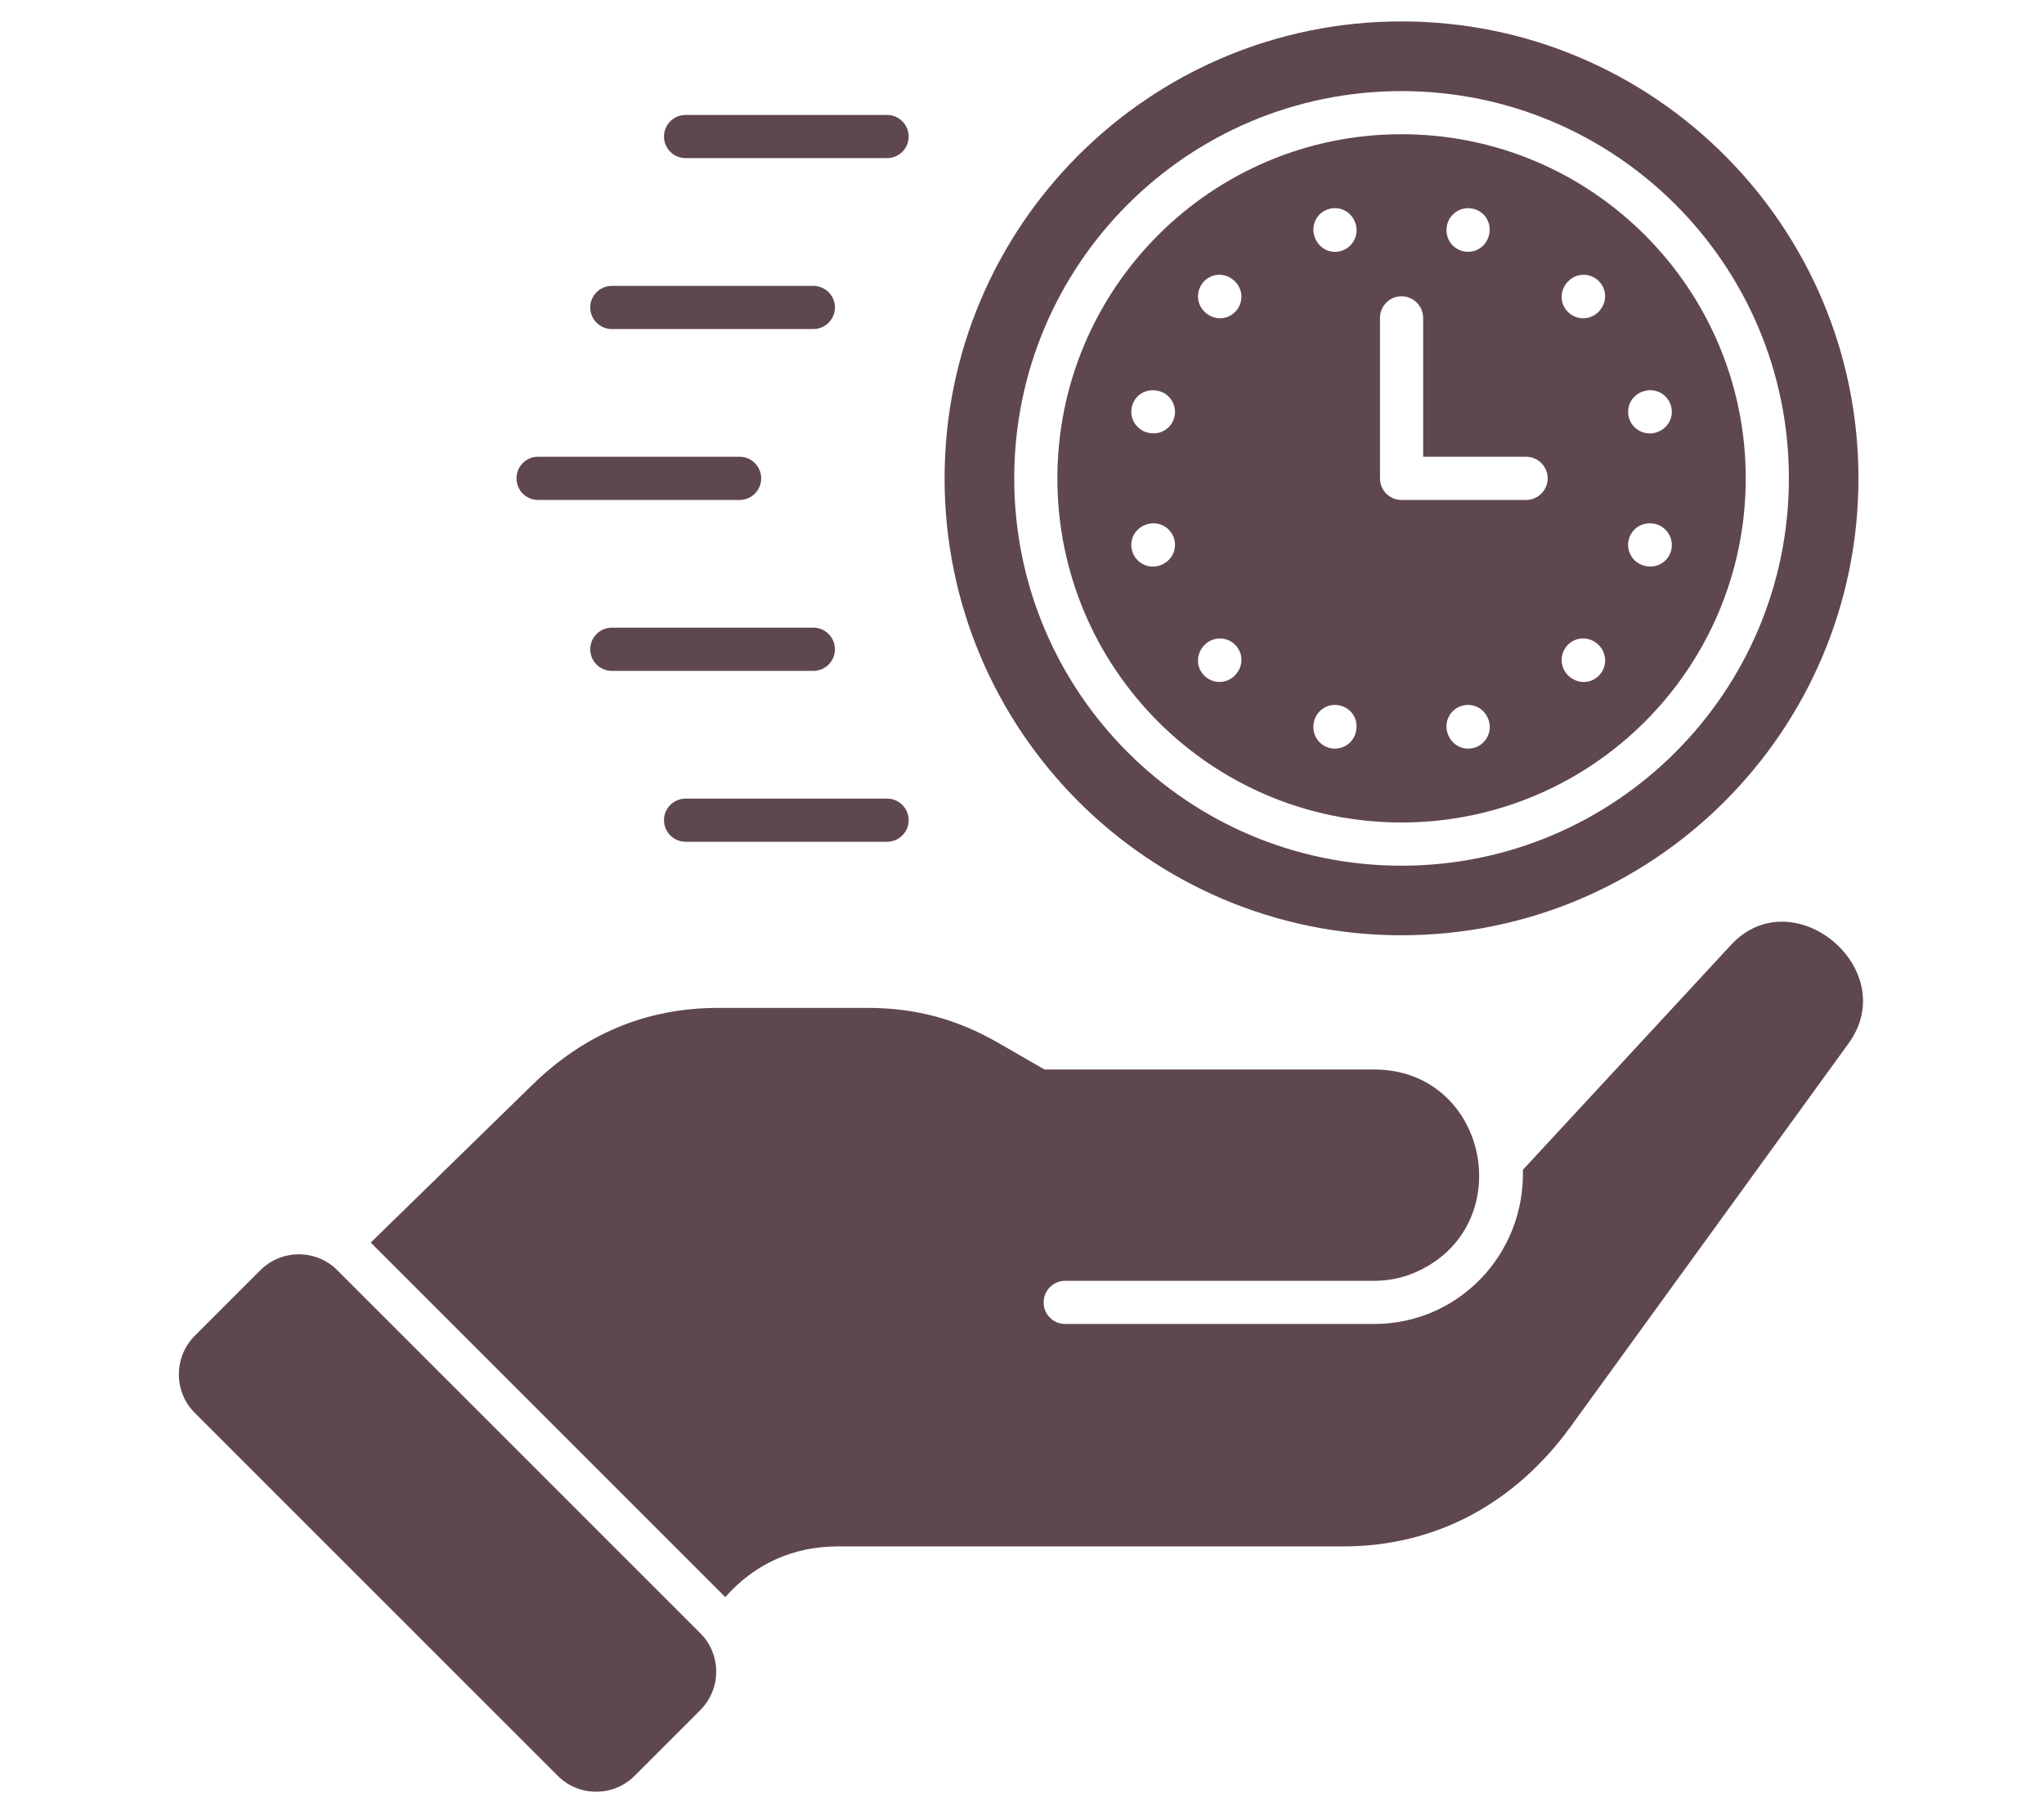 <svg xmlns="http://www.w3.org/2000/svg" xmlns:xlink="http://www.w3.org/1999/xlink" width="429" zoomAndPan="magnify" viewBox="0 0 321.75 285.75" height="381" preserveAspectRatio="xMidYMid meet" version="1.2"><g id="9f445517cd"><path style=" stroke:none;fill-rule:nonzero;fill:#5f474f;fill-opacity:1;" d="M 291 164.23 L 247.234 224.582 C 238.566 236.527 226.188 243.434 211.43 243.434 L 131.895 243.434 C 124.875 243.434 118.809 246.164 114.168 251.414 L 58.359 195.605 L 83.773 170.797 C 91.945 162.82 101.66 158.66 113.074 158.66 L 136.5 158.66 C 144.109 158.66 150.645 160.41 157.227 164.215 L 164.422 168.359 L 216.297 168.359 C 234.406 168.359 239.301 193.277 222.605 200.371 C 220.68 201.207 218.398 201.625 216.297 201.625 L 167.664 201.625 C 165.801 201.625 164.277 203.148 164.277 205.027 C 164.277 206.906 165.801 208.418 167.664 208.418 L 216.297 208.418 C 229.621 208.418 240.059 197.402 239.719 184.156 L 272.473 148.754 C 282.234 138.223 299.445 152.574 291 164.23 Z M 53.094 199.953 C 49.77 196.617 44.328 196.617 40.988 199.953 L 30.648 210.293 C 27.324 213.633 27.324 219.078 30.648 222.402 L 87.789 279.543 C 91.113 282.883 96.57 282.883 99.895 279.543 L 110.234 269.203 C 113.574 265.863 113.574 260.418 110.234 257.098 Z M 148.688 75.301 C 148.688 35.578 180.895 3.371 220.613 3.371 C 260.336 3.371 292.543 35.578 292.543 75.301 C 292.543 115.023 260.352 147.23 220.613 147.23 C 180.879 147.23 148.688 115.023 148.688 75.301 Z M 159.652 75.301 C 159.652 108.969 186.945 136.277 220.617 136.277 C 254.285 136.277 281.594 108.969 281.594 75.301 C 281.594 41.633 254.301 14.34 220.617 14.34 C 186.93 14.34 159.652 41.633 159.652 75.301 Z M 166.445 75.301 C 166.445 45.391 190.703 21.129 220.617 21.129 C 250.527 21.129 274.801 45.391 274.801 75.301 C 274.801 105.211 250.543 129.473 220.617 129.473 C 190.688 129.473 166.445 105.227 166.445 75.301 Z M 211.031 111.09 C 209.215 110.59 207.355 111.668 206.871 113.48 C 206.359 115.391 207.434 117.238 209.246 117.734 C 211.062 118.215 212.926 117.141 213.406 115.328 C 213.922 113.398 212.859 111.57 211.031 111.09 Z M 234.391 113.559 C 233.859 111.633 232.016 110.59 230.199 111.09 C 228.387 111.57 227.312 113.434 227.809 115.246 C 228.336 117.172 230.168 118.215 232 117.734 C 233.812 117.238 234.871 115.375 234.391 113.562 Z M 256.402 65.699 C 256.867 67.512 258.73 68.59 260.543 68.125 C 262.473 67.609 263.531 65.777 263.051 63.949 C 262.566 62.137 260.723 61.059 258.906 61.539 C 256.98 62.039 255.922 63.867 256.402 65.699 Z M 258.797 89.043 C 260.707 89.574 262.551 88.512 263.051 86.684 C 263.531 84.871 262.473 83.008 260.656 82.508 C 258.73 81.996 256.902 83.055 256.402 84.887 C 255.906 86.684 256.98 88.562 258.797 89.043 Z M 251.684 101.566 C 250.27 100.156 248.168 100.156 246.816 101.488 C 245.5 102.82 245.484 104.953 246.801 106.289 C 248.215 107.699 250.336 107.699 251.668 106.367 C 253 105.051 253 102.898 251.684 101.566 Z M 246.816 49.113 C 248.152 50.43 250.301 50.43 251.617 49.098 C 253.016 47.684 253 45.582 251.668 44.25 C 250.336 42.914 248.199 42.934 246.883 44.25 C 245.469 45.66 245.484 47.781 246.82 49.113 Z M 230.219 39.527 C 232.016 40.012 233.879 38.934 234.359 37.121 C 234.887 35.211 233.812 33.363 231.984 32.883 C 230.168 32.398 228.324 33.477 227.824 35.273 C 227.312 37.199 228.387 39.031 230.219 39.527 Z M 217.227 75.301 C 217.227 77.18 218.738 78.703 220.617 78.703 L 240.219 78.703 C 242.098 78.703 243.621 77.18 243.621 75.301 C 243.621 73.422 242.098 71.898 240.219 71.898 L 224.02 71.898 L 224.02 50.047 C 224.02 48.168 222.492 46.641 220.617 46.641 C 218.738 46.641 217.227 48.168 217.227 50.047 Z M 206.855 37.023 C 207.371 38.949 209.184 40.012 211.016 39.527 C 212.828 39.047 213.906 37.199 213.438 35.387 C 212.926 33.461 211.094 32.402 209.266 32.883 C 207.449 33.348 206.375 35.211 206.855 37.023 Z M 189.582 49.051 C 190.977 50.445 193.098 50.445 194.43 49.098 C 195.746 47.766 195.746 45.629 194.414 44.312 C 193.016 42.902 190.898 42.918 189.566 44.25 C 188.25 45.582 188.25 47.734 189.582 49.051 Z M 189.582 106.367 C 190.898 107.684 193.047 107.684 194.363 106.352 C 195.762 104.938 195.762 102.82 194.414 101.488 C 193.098 100.172 190.945 100.188 189.629 101.504 C 188.23 102.918 188.23 105.035 189.582 106.367 Z M 180.605 68.09 C 182.516 68.605 184.348 67.547 184.844 65.715 C 185.324 63.902 184.25 62.039 182.434 61.559 C 180.523 61.043 178.68 62.102 178.195 63.934 C 177.715 65.746 178.793 67.609 180.605 68.09 Z M 182.355 89.074 C 184.266 88.562 185.324 86.715 184.844 84.887 C 184.363 83.086 182.5 82.012 180.688 82.492 C 178.758 83.008 177.715 84.836 178.195 86.668 C 178.68 88.48 180.543 89.559 182.355 89.074 Z M 84.691 78.703 L 116.418 78.703 C 118.297 78.703 119.82 77.18 119.82 75.301 C 119.82 73.422 118.293 71.898 116.418 71.898 L 84.691 71.898 C 82.812 71.898 81.305 73.422 81.305 75.301 C 81.305 77.18 82.812 78.703 84.691 78.703 Z M 107.922 24.887 L 139.633 24.887 C 141.512 24.887 143.035 23.379 143.035 21.5 C 143.035 19.621 141.512 18.094 139.633 18.094 L 107.922 18.094 C 106.043 18.094 104.52 19.621 104.52 21.5 C 104.52 23.379 106.043 24.887 107.922 24.887 Z M 107.922 132.508 L 139.633 132.508 C 141.512 132.508 143.035 130.98 143.035 129.117 C 143.035 127.238 141.512 125.715 139.633 125.715 L 107.922 125.715 C 106.043 125.715 104.52 127.238 104.52 129.117 C 104.52 130.98 106.043 132.508 107.922 132.508 Z M 96.316 51.797 L 128.023 51.797 C 129.902 51.797 131.43 50.27 131.43 48.391 C 131.43 46.527 129.902 45.004 128.023 45.004 L 96.316 45.004 C 94.438 45.004 92.91 46.527 92.91 48.391 C 92.91 50.27 94.438 51.797 96.316 51.797 Z M 131.43 102.211 C 131.43 100.332 129.902 98.805 128.023 98.805 L 96.316 98.805 C 94.438 98.805 92.914 100.332 92.914 102.211 C 92.914 104.09 94.438 105.613 96.316 105.613 L 128.023 105.613 C 129.902 105.613 131.43 104.086 131.43 102.211 Z M 131.43 102.211 "/></g></svg>